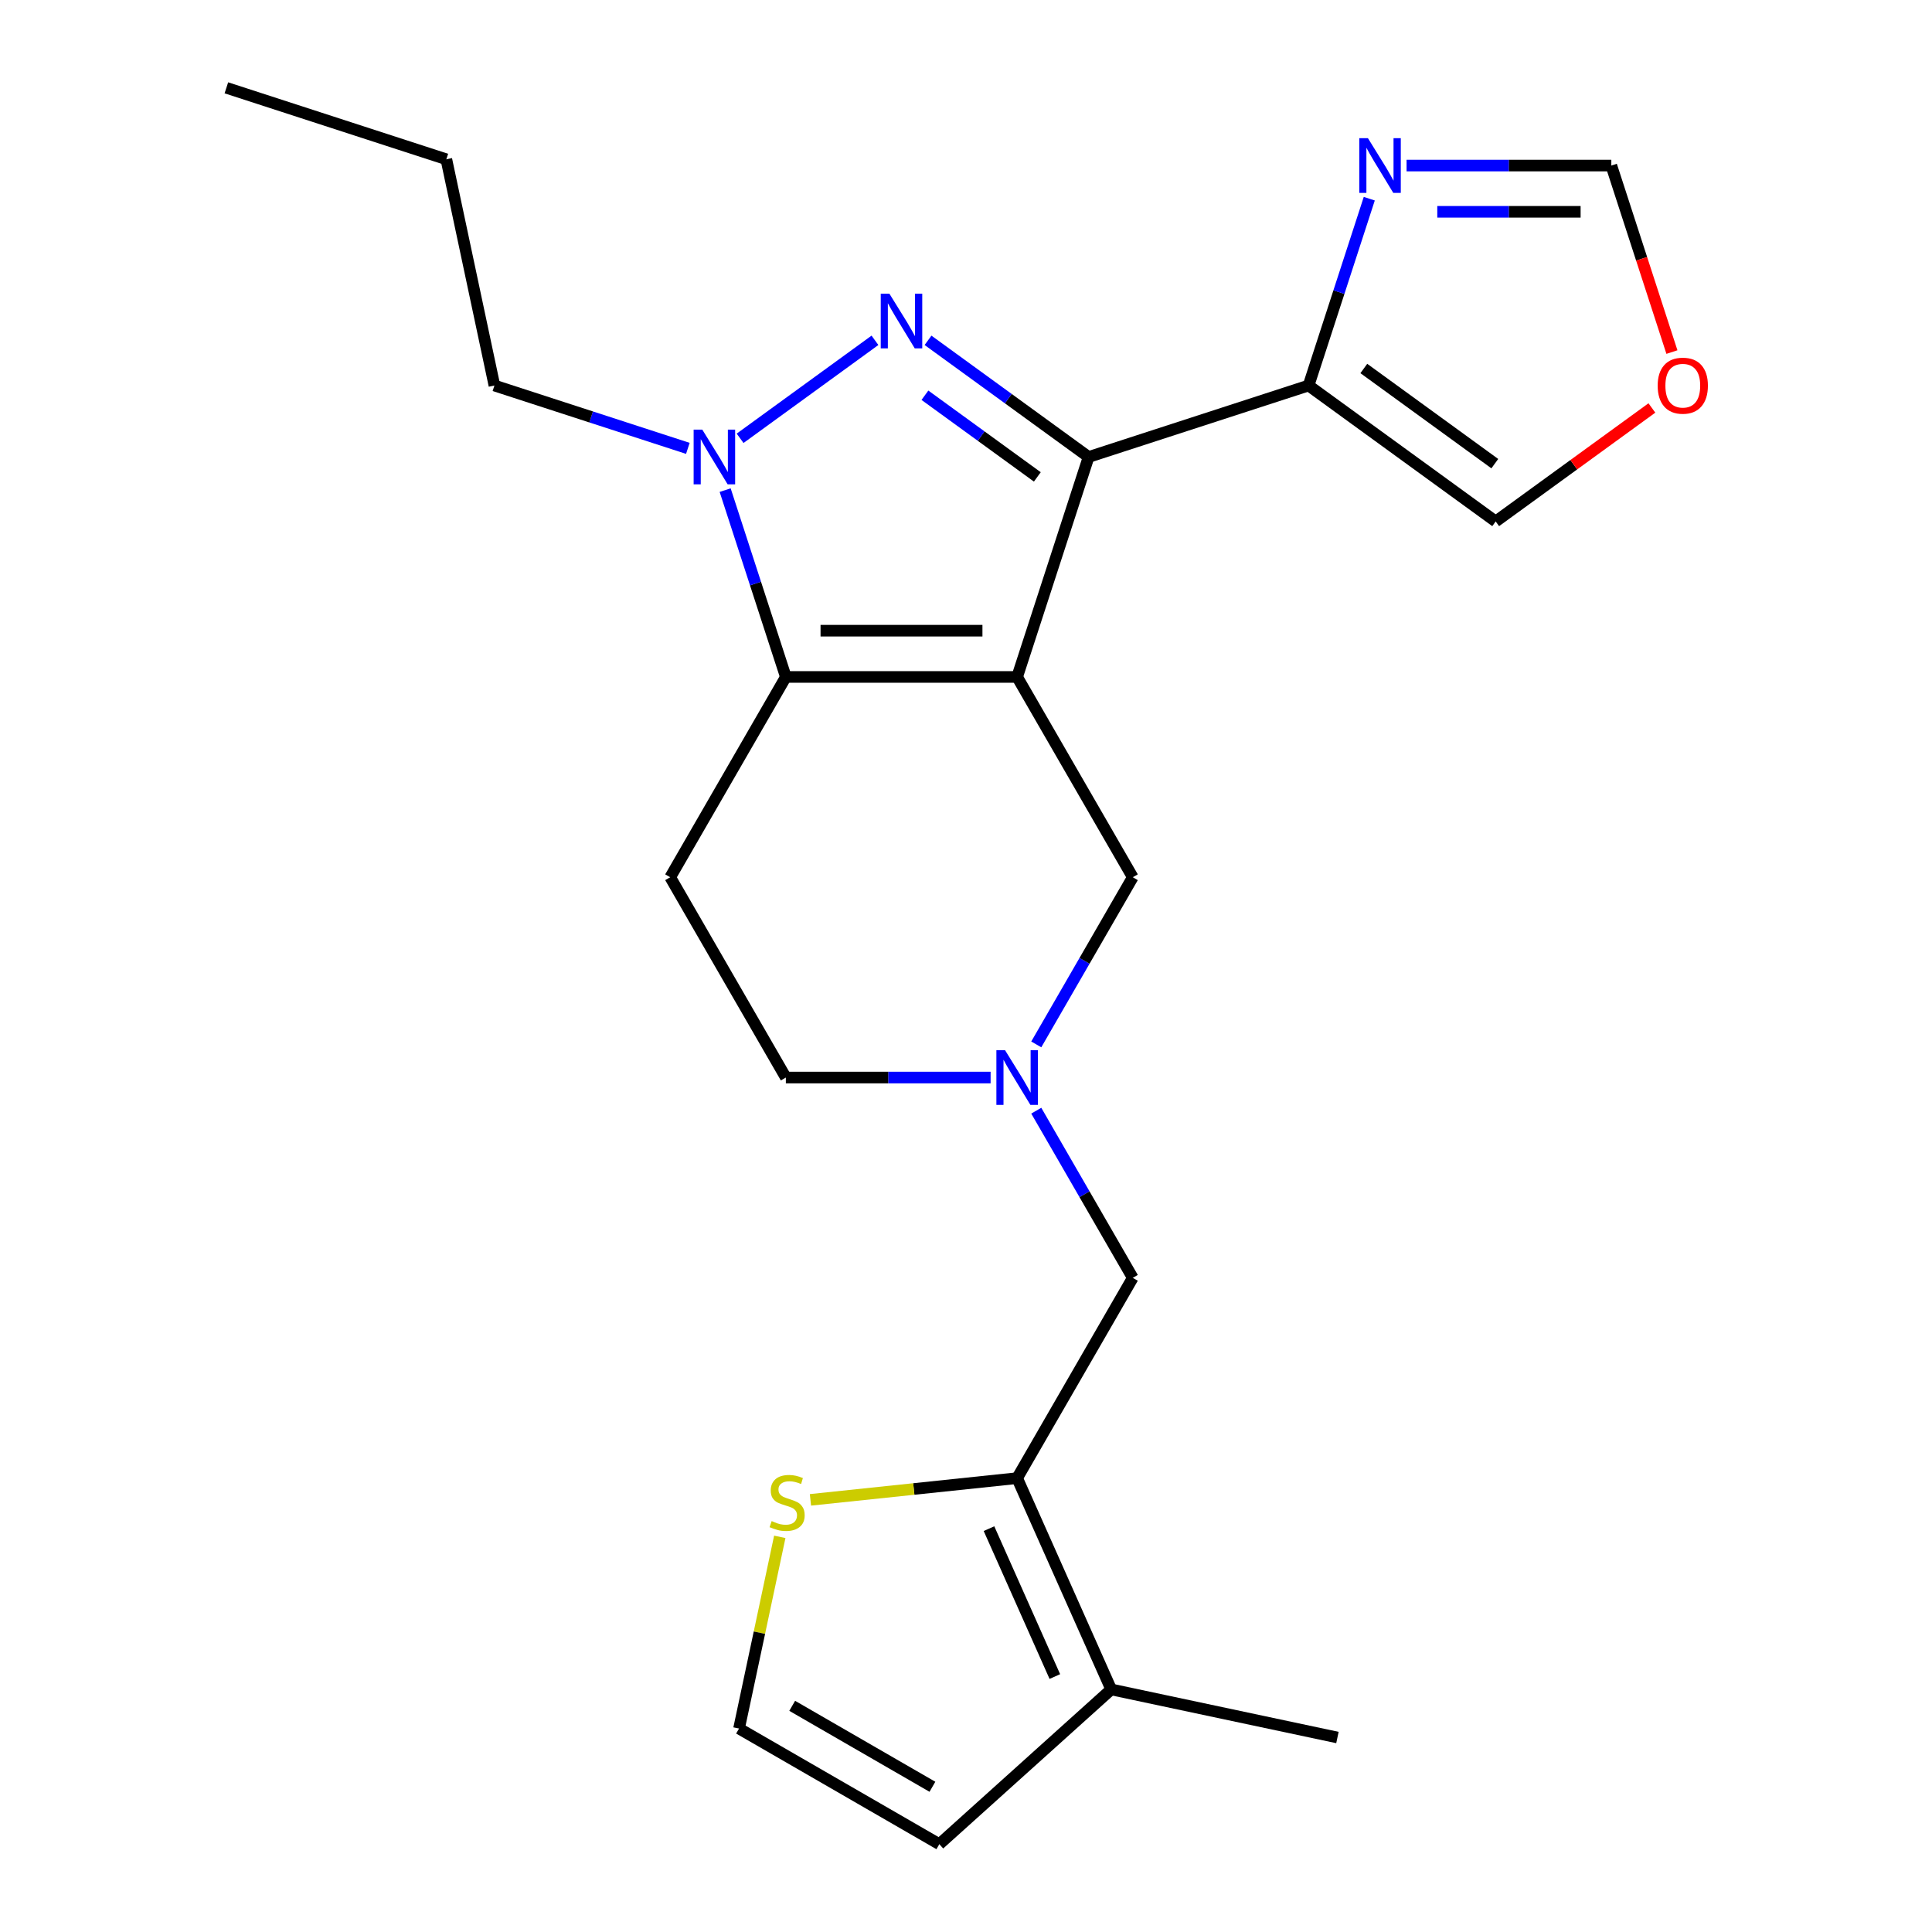 <?xml version='1.0' encoding='iso-8859-1'?>
<svg version='1.1' baseProfile='full'
              xmlns='http://www.w3.org/2000/svg'
                      xmlns:rdkit='http://www.rdkit.org/xml'
                      xmlns:xlink='http://www.w3.org/1999/xlink'
                  xml:space='preserve'
width='1000px' height='1000px' viewBox='0 0 1000 1000'>
<!-- END OF HEADER -->
<rect style='opacity:1.0;fill:#FFFFFF;stroke:none' width='1000' height='1000' x='0' y='0'> </rect>
<path class='bond-0' d='M 526.469,350.388 L 563.462,236.536' style='fill:none;fill-rule:evenodd;stroke:#000000;stroke-width:6px;stroke-linecap:butt;stroke-linejoin:miter;stroke-opacity:1' />
<path class='bond-2' d='M 526.469,350.388 L 406.757,350.388' style='fill:none;fill-rule:evenodd;stroke:#000000;stroke-width:6px;stroke-linecap:butt;stroke-linejoin:miter;stroke-opacity:1' />
<path class='bond-2' d='M 508.512,326.446 L 424.714,326.446' style='fill:none;fill-rule:evenodd;stroke:#000000;stroke-width:6px;stroke-linecap:butt;stroke-linejoin:miter;stroke-opacity:1' />
<path class='bond-8' d='M 526.469,350.388 L 586.325,454.061' style='fill:none;fill-rule:evenodd;stroke:#000000;stroke-width:6px;stroke-linecap:butt;stroke-linejoin:miter;stroke-opacity:1' />
<path class='bond-1' d='M 563.462,236.536 L 521.904,206.342' style='fill:none;fill-rule:evenodd;stroke:#000000;stroke-width:6px;stroke-linecap:butt;stroke-linejoin:miter;stroke-opacity:1' />
<path class='bond-1' d='M 521.904,206.342 L 480.346,176.149' style='fill:none;fill-rule:evenodd;stroke:#0000FF;stroke-width:6px;stroke-linecap:butt;stroke-linejoin:miter;stroke-opacity:1' />
<path class='bond-1' d='M 536.922,246.847 L 507.831,225.712' style='fill:none;fill-rule:evenodd;stroke:#000000;stroke-width:6px;stroke-linecap:butt;stroke-linejoin:miter;stroke-opacity:1' />
<path class='bond-1' d='M 507.831,225.712 L 478.74,204.576' style='fill:none;fill-rule:evenodd;stroke:#0000FF;stroke-width:6px;stroke-linecap:butt;stroke-linejoin:miter;stroke-opacity:1' />
<path class='bond-4' d='M 563.462,236.536 L 677.314,199.543' style='fill:none;fill-rule:evenodd;stroke:#000000;stroke-width:6px;stroke-linecap:butt;stroke-linejoin:miter;stroke-opacity:1' />
<path class='bond-23' d='M 452.88,176.149 L 383.073,226.867' style='fill:none;fill-rule:evenodd;stroke:#0000FF;stroke-width:6px;stroke-linecap:butt;stroke-linejoin:miter;stroke-opacity:1' />
<path class='bond-3' d='M 406.757,350.388 L 391.048,302.038' style='fill:none;fill-rule:evenodd;stroke:#000000;stroke-width:6px;stroke-linecap:butt;stroke-linejoin:miter;stroke-opacity:1' />
<path class='bond-3' d='M 391.048,302.038 L 375.338,253.689' style='fill:none;fill-rule:evenodd;stroke:#0000FF;stroke-width:6px;stroke-linecap:butt;stroke-linejoin:miter;stroke-opacity:1' />
<path class='bond-9' d='M 406.757,350.388 L 346.902,454.061' style='fill:none;fill-rule:evenodd;stroke:#000000;stroke-width:6px;stroke-linecap:butt;stroke-linejoin:miter;stroke-opacity:1' />
<path class='bond-19' d='M 356.032,232.074 L 305.972,215.808' style='fill:none;fill-rule:evenodd;stroke:#0000FF;stroke-width:6px;stroke-linecap:butt;stroke-linejoin:miter;stroke-opacity:1' />
<path class='bond-19' d='M 305.972,215.808 L 255.912,199.543' style='fill:none;fill-rule:evenodd;stroke:#000000;stroke-width:6px;stroke-linecap:butt;stroke-linejoin:miter;stroke-opacity:1' />
<path class='bond-7' d='M 677.314,199.543 L 693.024,151.193' style='fill:none;fill-rule:evenodd;stroke:#000000;stroke-width:6px;stroke-linecap:butt;stroke-linejoin:miter;stroke-opacity:1' />
<path class='bond-7' d='M 693.024,151.193 L 708.734,102.843' style='fill:none;fill-rule:evenodd;stroke:#0000FF;stroke-width:6px;stroke-linecap:butt;stroke-linejoin:miter;stroke-opacity:1' />
<path class='bond-15' d='M 677.314,199.543 L 774.163,269.908' style='fill:none;fill-rule:evenodd;stroke:#000000;stroke-width:6px;stroke-linecap:butt;stroke-linejoin:miter;stroke-opacity:1' />
<path class='bond-15' d='M 705.914,190.728 L 773.708,239.983' style='fill:none;fill-rule:evenodd;stroke:#000000;stroke-width:6px;stroke-linecap:butt;stroke-linejoin:miter;stroke-opacity:1' />
<path class='bond-5' d='M 526.469,765.081 L 586.325,661.408' style='fill:none;fill-rule:evenodd;stroke:#000000;stroke-width:6px;stroke-linecap:butt;stroke-linejoin:miter;stroke-opacity:1' />
<path class='bond-10' d='M 526.469,765.081 L 575.16,874.443' style='fill:none;fill-rule:evenodd;stroke:#000000;stroke-width:6px;stroke-linecap:butt;stroke-linejoin:miter;stroke-opacity:1' />
<path class='bond-10' d='M 511.9,791.223 L 545.984,867.777' style='fill:none;fill-rule:evenodd;stroke:#000000;stroke-width:6px;stroke-linecap:butt;stroke-linejoin:miter;stroke-opacity:1' />
<path class='bond-11' d='M 526.469,765.081 L 472.977,770.703' style='fill:none;fill-rule:evenodd;stroke:#000000;stroke-width:6px;stroke-linecap:butt;stroke-linejoin:miter;stroke-opacity:1' />
<path class='bond-11' d='M 472.977,770.703 L 419.486,776.325' style='fill:none;fill-rule:evenodd;stroke:#CCCC00;stroke-width:6px;stroke-linecap:butt;stroke-linejoin:miter;stroke-opacity:1' />
<path class='bond-6' d='M 536.372,540.582 L 561.348,497.322' style='fill:none;fill-rule:evenodd;stroke:#0000FF;stroke-width:6px;stroke-linecap:butt;stroke-linejoin:miter;stroke-opacity:1' />
<path class='bond-6' d='M 561.348,497.322 L 586.325,454.061' style='fill:none;fill-rule:evenodd;stroke:#000000;stroke-width:6px;stroke-linecap:butt;stroke-linejoin:miter;stroke-opacity:1' />
<path class='bond-12' d='M 536.372,574.887 L 561.348,618.148' style='fill:none;fill-rule:evenodd;stroke:#0000FF;stroke-width:6px;stroke-linecap:butt;stroke-linejoin:miter;stroke-opacity:1' />
<path class='bond-12' d='M 561.348,618.148 L 586.325,661.408' style='fill:none;fill-rule:evenodd;stroke:#000000;stroke-width:6px;stroke-linecap:butt;stroke-linejoin:miter;stroke-opacity:1' />
<path class='bond-18' d='M 512.736,557.735 L 459.747,557.735' style='fill:none;fill-rule:evenodd;stroke:#0000FF;stroke-width:6px;stroke-linecap:butt;stroke-linejoin:miter;stroke-opacity:1' />
<path class='bond-18' d='M 459.747,557.735 L 406.757,557.735' style='fill:none;fill-rule:evenodd;stroke:#000000;stroke-width:6px;stroke-linecap:butt;stroke-linejoin:miter;stroke-opacity:1' />
<path class='bond-13' d='M 728.04,85.691 L 781.029,85.691' style='fill:none;fill-rule:evenodd;stroke:#0000FF;stroke-width:6px;stroke-linecap:butt;stroke-linejoin:miter;stroke-opacity:1' />
<path class='bond-13' d='M 781.029,85.691 L 834.019,85.691' style='fill:none;fill-rule:evenodd;stroke:#000000;stroke-width:6px;stroke-linecap:butt;stroke-linejoin:miter;stroke-opacity:1' />
<path class='bond-13' d='M 743.937,109.633 L 781.029,109.633' style='fill:none;fill-rule:evenodd;stroke:#0000FF;stroke-width:6px;stroke-linecap:butt;stroke-linejoin:miter;stroke-opacity:1' />
<path class='bond-13' d='M 781.029,109.633 L 818.122,109.633' style='fill:none;fill-rule:evenodd;stroke:#000000;stroke-width:6px;stroke-linecap:butt;stroke-linejoin:miter;stroke-opacity:1' />
<path class='bond-24' d='M 346.902,454.061 L 406.757,557.735' style='fill:none;fill-rule:evenodd;stroke:#000000;stroke-width:6px;stroke-linecap:butt;stroke-linejoin:miter;stroke-opacity:1' />
<path class='bond-17' d='M 575.16,874.443 L 486.197,954.545' style='fill:none;fill-rule:evenodd;stroke:#000000;stroke-width:6px;stroke-linecap:butt;stroke-linejoin:miter;stroke-opacity:1' />
<path class='bond-20' d='M 575.16,874.443 L 692.255,899.332' style='fill:none;fill-rule:evenodd;stroke:#000000;stroke-width:6px;stroke-linecap:butt;stroke-linejoin:miter;stroke-opacity:1' />
<path class='bond-14' d='M 403.614,795.467 L 393.069,845.078' style='fill:none;fill-rule:evenodd;stroke:#CCCC00;stroke-width:6px;stroke-linecap:butt;stroke-linejoin:miter;stroke-opacity:1' />
<path class='bond-14' d='M 393.069,845.078 L 382.524,894.69' style='fill:none;fill-rule:evenodd;stroke:#000000;stroke-width:6px;stroke-linecap:butt;stroke-linejoin:miter;stroke-opacity:1' />
<path class='bond-25' d='M 834.019,85.691 L 849.702,133.96' style='fill:none;fill-rule:evenodd;stroke:#000000;stroke-width:6px;stroke-linecap:butt;stroke-linejoin:miter;stroke-opacity:1' />
<path class='bond-25' d='M 849.702,133.96 L 865.386,182.23' style='fill:none;fill-rule:evenodd;stroke:#FF0000;stroke-width:6px;stroke-linecap:butt;stroke-linejoin:miter;stroke-opacity:1' />
<path class='bond-26' d='M 382.524,894.69 L 486.197,954.545' style='fill:none;fill-rule:evenodd;stroke:#000000;stroke-width:6px;stroke-linecap:butt;stroke-linejoin:miter;stroke-opacity:1' />
<path class='bond-26' d='M 410.046,882.933 L 482.617,924.832' style='fill:none;fill-rule:evenodd;stroke:#000000;stroke-width:6px;stroke-linecap:butt;stroke-linejoin:miter;stroke-opacity:1' />
<path class='bond-16' d='M 774.163,269.908 L 814.591,240.535' style='fill:none;fill-rule:evenodd;stroke:#000000;stroke-width:6px;stroke-linecap:butt;stroke-linejoin:miter;stroke-opacity:1' />
<path class='bond-16' d='M 814.591,240.535 L 855.019,211.162' style='fill:none;fill-rule:evenodd;stroke:#FF0000;stroke-width:6px;stroke-linecap:butt;stroke-linejoin:miter;stroke-opacity:1' />
<path class='bond-21' d='M 255.912,199.543 L 231.023,82.447' style='fill:none;fill-rule:evenodd;stroke:#000000;stroke-width:6px;stroke-linecap:butt;stroke-linejoin:miter;stroke-opacity:1' />
<path class='bond-22' d='M 231.023,82.447 L 117.17,45.455' style='fill:none;fill-rule:evenodd;stroke:#000000;stroke-width:6px;stroke-linecap:butt;stroke-linejoin:miter;stroke-opacity:1' />
<path  class='atom-2' d='M 460.353 152.011
L 469.633 167.011
Q 470.553 168.491, 472.033 171.171
Q 473.513 173.851, 473.593 174.011
L 473.593 152.011
L 477.353 152.011
L 477.353 180.331
L 473.473 180.331
L 463.513 163.931
Q 462.353 162.011, 461.113 159.811
Q 459.913 157.611, 459.553 156.931
L 459.553 180.331
L 455.873 180.331
L 455.873 152.011
L 460.353 152.011
' fill='#0000FF'/>
<path  class='atom-4' d='M 363.505 222.376
L 372.785 237.376
Q 373.705 238.856, 375.185 241.536
Q 376.665 244.216, 376.745 244.376
L 376.745 222.376
L 380.505 222.376
L 380.505 250.696
L 376.625 250.696
L 366.665 234.296
Q 365.505 232.376, 364.265 230.176
Q 363.065 227.976, 362.705 227.296
L 362.705 250.696
L 359.025 250.696
L 359.025 222.376
L 363.505 222.376
' fill='#0000FF'/>
<path  class='atom-7' d='M 520.209 543.575
L 529.489 558.575
Q 530.409 560.055, 531.889 562.735
Q 533.369 565.415, 533.449 565.575
L 533.449 543.575
L 537.209 543.575
L 537.209 571.895
L 533.329 571.895
L 523.369 555.495
Q 522.209 553.575, 520.969 551.375
Q 519.769 549.175, 519.409 548.495
L 519.409 571.895
L 515.729 571.895
L 515.729 543.575
L 520.209 543.575
' fill='#0000FF'/>
<path  class='atom-8' d='M 708.047 71.531
L 717.327 86.531
Q 718.247 88.01, 719.727 90.691
Q 721.207 93.371, 721.287 93.531
L 721.287 71.531
L 725.047 71.531
L 725.047 99.85
L 721.167 99.85
L 711.207 83.451
Q 710.047 81.531, 708.807 79.331
Q 707.607 77.13, 707.247 76.451
L 707.247 99.85
L 703.567 99.85
L 703.567 71.531
L 708.047 71.531
' fill='#0000FF'/>
<path  class='atom-12' d='M 399.413 787.314
Q 399.733 787.434, 401.053 787.994
Q 402.373 788.554, 403.813 788.914
Q 405.293 789.234, 406.733 789.234
Q 409.413 789.234, 410.973 787.954
Q 412.533 786.634, 412.533 784.354
Q 412.533 782.794, 411.733 781.834
Q 410.973 780.874, 409.773 780.354
Q 408.573 779.834, 406.573 779.234
Q 404.053 778.474, 402.533 777.754
Q 401.053 777.034, 399.973 775.514
Q 398.933 773.994, 398.933 771.434
Q 398.933 767.874, 401.333 765.674
Q 403.773 763.474, 408.573 763.474
Q 411.853 763.474, 415.573 765.034
L 414.653 768.114
Q 411.253 766.714, 408.693 766.714
Q 405.933 766.714, 404.413 767.874
Q 402.893 768.994, 402.933 770.954
Q 402.933 772.474, 403.693 773.394
Q 404.493 774.314, 405.613 774.834
Q 406.773 775.354, 408.693 775.954
Q 411.253 776.754, 412.773 777.554
Q 414.293 778.354, 415.373 779.994
Q 416.493 781.594, 416.493 784.354
Q 416.493 788.274, 413.853 790.394
Q 411.253 792.474, 406.893 792.474
Q 404.373 792.474, 402.453 791.914
Q 400.573 791.394, 398.333 790.474
L 399.413 787.314
' fill='#CCCC00'/>
<path  class='atom-17' d='M 858.011 199.623
Q 858.011 192.823, 861.371 189.023
Q 864.731 185.223, 871.011 185.223
Q 877.291 185.223, 880.651 189.023
Q 884.011 192.823, 884.011 199.623
Q 884.011 206.503, 880.611 210.423
Q 877.211 214.303, 871.011 214.303
Q 864.771 214.303, 861.371 210.423
Q 858.011 206.543, 858.011 199.623
M 871.011 211.103
Q 875.331 211.103, 877.651 208.223
Q 880.011 205.303, 880.011 199.623
Q 880.011 194.063, 877.651 191.263
Q 875.331 188.423, 871.011 188.423
Q 866.691 188.423, 864.331 191.223
Q 862.011 194.023, 862.011 199.623
Q 862.011 205.343, 864.331 208.223
Q 866.691 211.103, 871.011 211.103
' fill='#FF0000'/>
</svg>
